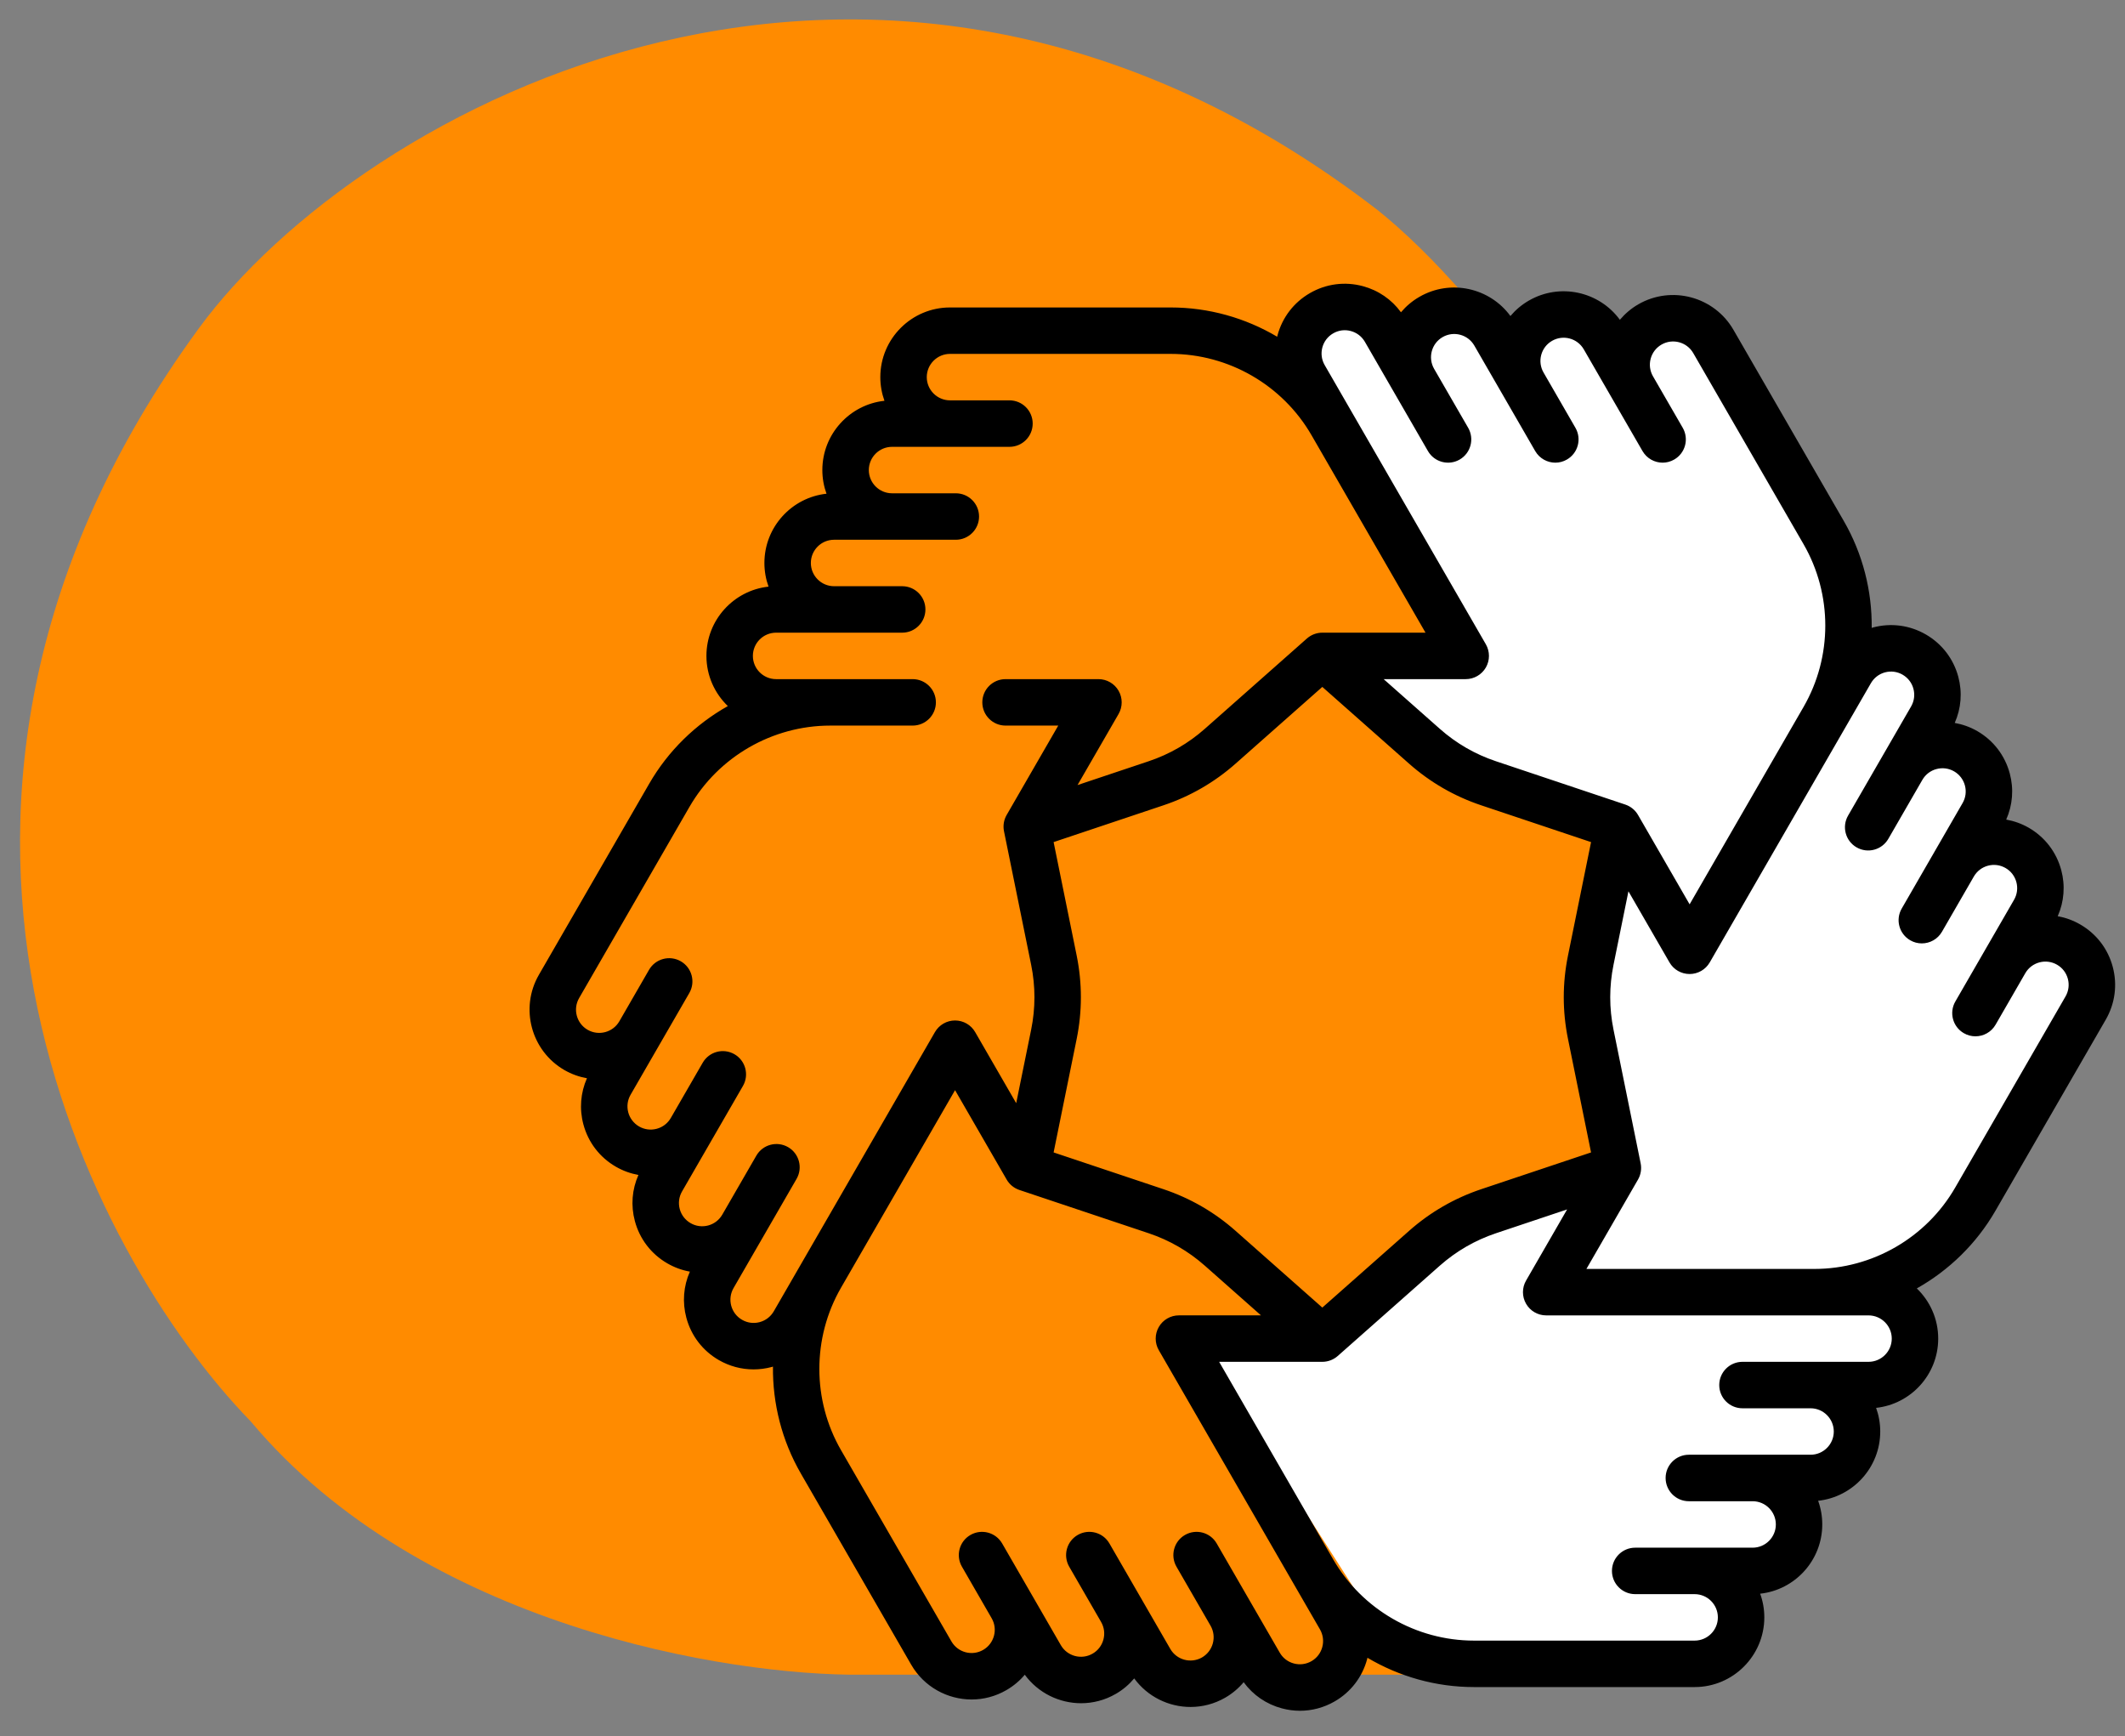 <svg width="71" height="58" viewBox="0 0 71 58" fill="none" xmlns="http://www.w3.org/2000/svg">
<rect x="0" y="0" width="71" height="58" fill="#808080" stroke="none"/>
<path d="M52.77 55.945C55.459 55.945 56.054 54.168 56.016 53.279L56.016 27.432C56.016 17.511 49.37 9.699 46.048 7.033C29.299 -5.891 12.018 3.616 6.64 10.973C-4.951 26.829 2.969 41.92 8.378 47.484C14.127 54.345 24.373 55.983 28.778 55.945L52.77 55.945Z" fill="#FF8B00"/>
<path d="M49.107 22.337H45.357L48.357 25.712L54.045 27.899L53.045 32.087L53.545 37.524V39.462L48.357 40.962L43.545 44.462L40.107 45.024L46.857 55.587L56.295 55.899L58.232 54.524L57.607 52.899L60.045 51.462L59.732 49.649L61.67 48.649V46.712L64.045 45.024L62.92 43.024L64.982 41.774L69.545 33.899V32.087L67.982 30.712V28.962L65.982 27.899L66.357 26.087L64.67 24.962V23.212L62.92 21.399L61.67 23.212V20.149L56.295 10.649L54.045 12.087L52.42 10.649L50.67 11.399L48.357 10.649L46.857 11.399L44.295 10.274L43.545 12.087L49.107 22.337Z" fill="white"/>
<path d="M70.59 32.296C70.429 31.695 70.044 31.194 69.505 30.883C69.265 30.744 69.01 30.653 68.752 30.607C68.966 30.123 69.009 29.585 68.87 29.067C68.709 28.466 68.324 27.964 67.786 27.653C67.548 27.516 67.293 27.426 67.031 27.379C67.246 26.895 67.289 26.356 67.15 25.838C66.989 25.237 66.604 24.735 66.066 24.424C65.828 24.287 65.573 24.197 65.311 24.15C65.526 23.666 65.569 23.127 65.43 22.608C65.269 22.008 64.884 21.506 64.346 21.195C63.807 20.884 63.18 20.801 62.579 20.962C62.565 20.966 62.551 20.972 62.537 20.976C62.55 19.742 62.24 18.506 61.605 17.405L57.918 11.019C57.276 9.907 55.849 9.525 54.737 10.167C54.5 10.304 54.295 10.48 54.123 10.683C53.431 9.736 52.119 9.442 51.081 10.042C50.841 10.18 50.635 10.356 50.466 10.557C49.774 9.611 48.462 9.317 47.424 9.917C47.184 10.055 46.978 10.231 46.809 10.432C46.497 10.004 46.053 9.698 45.534 9.559C44.934 9.398 44.306 9.48 43.768 9.791C43.229 10.102 42.844 10.604 42.683 11.205C42.679 11.22 42.677 11.234 42.673 11.249C41.612 10.62 40.386 10.271 39.116 10.271H31.741C30.458 10.271 29.413 11.315 29.413 12.598C29.413 12.876 29.462 13.142 29.551 13.389C28.386 13.515 27.476 14.505 27.476 15.703C27.476 15.98 27.525 16.246 27.615 16.493C26.45 16.619 25.54 17.609 25.54 18.807C25.54 19.084 25.589 19.35 25.678 19.597C24.513 19.723 23.603 20.713 23.603 21.911C23.603 22.569 23.878 23.163 24.318 23.587C23.243 24.192 22.327 25.079 21.692 26.179L18.005 32.565C17.363 33.677 17.745 35.104 18.857 35.746C19.097 35.884 19.352 35.974 19.611 36.02C19.397 36.504 19.353 37.043 19.492 37.561C19.653 38.162 20.038 38.664 20.577 38.975C20.814 39.112 21.069 39.203 21.331 39.251C21.116 39.734 21.073 40.272 21.212 40.791C21.373 41.391 21.758 41.893 22.297 42.204C22.534 42.341 22.788 42.433 23.05 42.48C22.836 42.964 22.793 43.502 22.932 44.02C23.093 44.621 23.478 45.123 24.016 45.434C24.375 45.641 24.773 45.746 25.177 45.746C25.379 45.746 25.582 45.72 25.783 45.666C25.797 45.662 25.811 45.657 25.826 45.652C25.812 46.886 26.122 48.122 26.757 49.223L30.444 55.609C30.875 56.355 31.659 56.773 32.464 56.773C32.859 56.773 33.259 56.672 33.624 56.461C33.865 56.322 34.071 56.147 34.24 55.946C34.688 56.558 35.396 56.898 36.121 56.898C36.516 56.898 36.916 56.797 37.281 56.586C37.519 56.449 37.724 56.273 37.896 56.069C38.344 56.683 39.052 57.023 39.778 57.023C40.172 57.023 40.572 56.923 40.938 56.712C41.178 56.573 41.384 56.397 41.553 56.196C41.865 56.624 42.309 56.93 42.828 57.069C43.028 57.123 43.232 57.15 43.434 57.15C43.837 57.15 44.236 57.044 44.594 56.837C45.133 56.526 45.518 56.024 45.679 55.423C45.683 55.408 45.685 55.394 45.688 55.379C46.75 56.008 47.976 56.358 49.246 56.358H56.621C57.904 56.358 58.949 55.313 58.949 54.029C58.949 53.752 58.9 53.486 58.81 53.239C59.975 53.113 60.885 52.124 60.885 50.925C60.885 50.648 60.837 50.382 60.747 50.135C61.912 50.009 62.822 49.02 62.822 47.821C62.822 47.544 62.773 47.278 62.684 47.031C63.849 46.905 64.759 45.915 64.759 44.717C64.759 44.059 64.484 43.465 64.044 43.041C65.119 42.436 66.035 41.549 66.67 40.449L70.357 34.063C70.668 33.524 70.751 32.897 70.59 32.296ZM44.182 11.607C44.236 11.407 44.364 11.239 44.544 11.136C44.723 11.032 44.932 11.004 45.132 11.058C45.333 11.112 45.5 11.24 45.604 11.42L46.572 13.097C46.572 13.097 47.71 15.068 47.71 15.068C47.924 15.439 48.399 15.566 48.77 15.352C49.141 15.137 49.268 14.663 49.054 14.291L47.915 12.319C47.703 11.949 47.83 11.474 48.2 11.261C48.571 11.047 49.046 11.174 49.26 11.545L50.228 13.221C50.229 13.223 51.294 15.068 51.294 15.068C51.438 15.316 51.699 15.456 51.967 15.456C52.099 15.456 52.232 15.422 52.354 15.351C52.725 15.137 52.853 14.663 52.638 14.291L51.574 12.447C51.469 12.266 51.442 12.057 51.495 11.857C51.549 11.657 51.677 11.489 51.857 11.386C52.227 11.172 52.703 11.299 52.917 11.67L53.885 13.347C53.886 13.348 54.879 15.068 54.879 15.068C55.023 15.316 55.283 15.456 55.551 15.456C55.683 15.456 55.817 15.422 55.939 15.351C56.31 15.137 56.437 14.663 56.223 14.291L55.23 12.572C55.126 12.392 55.098 12.182 55.152 11.982C55.206 11.782 55.334 11.615 55.514 11.511C55.884 11.297 56.36 11.424 56.574 11.795L60.261 18.181C61.228 19.857 61.228 21.939 60.261 23.614C60.261 23.614 56.453 30.21 56.453 30.21L54.729 27.224C54.634 27.061 54.483 26.937 54.303 26.877L49.982 25.43C49.288 25.198 48.657 24.834 48.108 24.348L46.23 22.687H48.973C49.25 22.687 49.506 22.539 49.645 22.299C49.783 22.059 49.783 21.763 49.645 21.523L45.164 13.763C45.164 13.762 44.26 12.196 44.26 12.196C44.156 12.016 44.129 11.807 44.182 11.607ZM44.181 43.681L41.282 41.117C40.577 40.493 39.766 40.025 38.873 39.726L35.203 38.498L35.974 34.705C36.161 33.782 36.161 32.846 35.974 31.923L35.203 28.131L38.873 26.902C39.766 26.603 40.577 26.134 41.282 25.511L44.181 22.947L47.08 25.511C47.786 26.135 48.596 26.603 49.49 26.902L53.16 28.131L52.389 31.923C52.201 32.846 52.201 33.782 52.389 34.705L53.16 38.498L49.49 39.726C48.596 40.026 47.785 40.494 47.08 41.118L44.181 43.681ZM25.853 43.806C25.749 43.985 25.582 44.113 25.382 44.167C25.181 44.221 24.972 44.193 24.793 44.089C24.613 43.986 24.485 43.818 24.431 43.618C24.378 43.418 24.405 43.209 24.509 43.029L26.615 39.381C26.829 39.01 26.702 38.535 26.331 38.321C25.959 38.107 25.485 38.234 25.271 38.605L24.133 40.576C24.029 40.756 23.862 40.884 23.662 40.938C23.462 40.991 23.252 40.964 23.073 40.86C22.893 40.756 22.765 40.589 22.711 40.389C22.658 40.189 22.685 39.98 22.789 39.8L24.823 36.277C25.037 35.906 24.91 35.431 24.539 35.217C24.167 35.003 23.693 35.13 23.479 35.501L22.413 37.347C22.309 37.526 22.142 37.655 21.942 37.708C21.742 37.762 21.532 37.734 21.353 37.631C21.174 37.527 21.045 37.36 20.991 37.16C20.938 36.959 20.965 36.75 21.069 36.571L22.037 34.894C22.038 34.893 23.031 33.173 23.031 33.173C23.245 32.802 23.118 32.327 22.747 32.113C22.375 31.899 21.901 32.026 21.686 32.397L20.693 34.118C20.479 34.488 20.003 34.615 19.633 34.401C19.263 34.188 19.135 33.712 19.349 33.342L23.036 26.955C24.003 25.28 25.806 24.239 27.741 24.239H30.493C30.922 24.239 31.27 23.892 31.27 23.463C31.27 23.034 30.922 22.687 30.493 22.687H25.931C25.503 22.687 25.155 22.339 25.155 21.911C25.155 21.483 25.503 21.135 25.931 21.135H30.144C30.572 21.135 30.92 20.787 30.92 20.359C30.92 19.93 30.572 19.583 30.144 19.583H27.868C27.44 19.583 27.092 19.235 27.092 18.807C27.092 18.379 27.44 18.031 27.868 18.031H31.936C32.364 18.031 32.712 17.683 32.712 17.255C32.712 16.826 32.364 16.479 31.936 16.479H29.805C29.377 16.479 29.029 16.131 29.029 15.703C29.029 15.275 29.377 14.927 29.805 14.927H33.728C34.157 14.927 34.504 14.579 34.504 14.15C34.504 13.722 34.157 13.374 33.728 13.374H31.741C31.314 13.374 30.965 13.026 30.965 12.598C30.965 12.171 31.314 11.822 31.741 11.822H39.116C41.05 11.822 42.853 12.863 43.82 14.538L47.629 21.135H44.181C43.992 21.135 43.809 21.204 43.667 21.329L40.254 24.348C39.706 24.833 39.075 25.197 38.38 25.43L36.002 26.226L37.374 23.851C37.512 23.611 37.512 23.315 37.374 23.075C37.235 22.835 36.979 22.687 36.702 22.687H33.597C33.169 22.687 32.821 23.034 32.821 23.463C32.821 23.892 33.169 24.239 33.597 24.239H35.358L33.634 27.225C33.539 27.389 33.508 27.581 33.545 27.767L34.453 32.232C34.599 32.95 34.599 33.678 34.453 34.396L33.953 36.853L32.582 34.478C32.444 34.238 32.188 34.09 31.91 34.09C31.633 34.09 31.377 34.238 31.238 34.478L26.758 42.238C26.756 42.241 25.853 43.806 25.853 43.806ZM44.18 55.022C44.127 55.222 43.998 55.389 43.819 55.493C43.639 55.596 43.43 55.624 43.23 55.57C43.03 55.517 42.862 55.388 42.759 55.209L41.79 53.532C41.79 53.531 40.652 51.561 40.652 51.561C40.438 51.189 39.963 51.063 39.592 51.277C39.221 51.491 39.094 51.966 39.308 52.337L40.447 54.309C40.66 54.679 40.532 55.154 40.162 55.368C39.791 55.581 39.316 55.454 39.102 55.084L37.068 51.561C36.854 51.189 36.379 51.063 36.008 51.277C35.637 51.491 35.51 51.966 35.724 52.337L36.788 54.18C36.893 54.362 36.921 54.571 36.867 54.771C36.813 54.971 36.685 55.139 36.505 55.242C36.135 55.456 35.659 55.329 35.445 54.959L34.478 53.283C34.476 53.28 33.484 51.561 33.484 51.561C33.269 51.19 32.795 51.063 32.424 51.277C32.052 51.491 31.925 51.966 32.14 52.337L33.133 54.059C33.347 54.429 33.219 54.904 32.849 55.117C32.478 55.331 32.003 55.204 31.789 54.833L28.102 48.447C27.134 46.772 27.134 44.69 28.101 43.015L31.91 36.418L33.634 39.404C33.728 39.568 33.88 39.692 34.059 39.752L38.38 41.198C39.075 41.431 39.705 41.795 40.254 42.28L42.132 43.941H39.39C39.112 43.941 38.856 44.089 38.718 44.329C38.579 44.569 38.579 44.865 38.718 45.105L43.198 52.865C43.198 52.866 44.103 54.432 44.103 54.432C44.206 54.612 44.234 54.821 44.18 55.022ZM62.431 43.942C62.859 43.942 63.207 44.29 63.207 44.717C63.207 45.145 62.859 45.493 62.431 45.493H58.219C57.79 45.493 57.443 45.841 57.443 46.269C57.443 46.698 57.79 47.045 58.219 47.045H60.494C60.922 47.045 61.27 47.394 61.27 47.822C61.27 48.249 60.922 48.597 60.494 48.597H56.427C55.998 48.597 55.651 48.945 55.651 49.373C55.651 49.802 55.998 50.15 56.427 50.15H58.558C58.986 50.15 59.334 50.498 59.334 50.926C59.334 51.354 58.986 51.702 58.558 51.702H54.634C54.206 51.702 53.858 52.049 53.858 52.478C53.858 52.906 54.206 53.254 54.634 53.254H56.621C57.049 53.254 57.397 53.602 57.397 54.03C57.397 54.458 57.049 54.806 56.621 54.806H49.247C47.312 54.806 45.51 53.765 44.542 52.09L40.734 45.493H44.181C44.37 45.493 44.553 45.424 44.695 45.299L48.108 42.28C48.657 41.795 49.288 41.431 49.982 41.198L52.36 40.402L50.989 42.778C50.85 43.018 50.85 43.314 50.989 43.554C51.127 43.794 51.383 43.942 51.661 43.942H62.431ZM69.013 33.287L65.326 39.673C64.359 41.349 62.556 42.39 60.622 42.39H53.005L54.729 39.404C54.823 39.24 54.855 39.047 54.817 38.861L53.91 34.396C53.764 33.678 53.764 32.95 53.91 32.232L54.409 29.775L55.781 32.151C55.919 32.391 56.175 32.538 56.453 32.538C56.73 32.538 56.986 32.391 57.125 32.151L62.51 22.823C62.614 22.644 62.781 22.515 62.981 22.461C63.182 22.408 63.39 22.435 63.57 22.539C63.749 22.643 63.878 22.81 63.931 23.01C63.985 23.21 63.957 23.419 63.854 23.599L61.747 27.247C61.533 27.618 61.66 28.093 62.032 28.307C62.403 28.521 62.877 28.394 63.092 28.023L64.229 26.053C64.333 25.873 64.5 25.744 64.701 25.691C64.9 25.637 65.11 25.665 65.29 25.768C65.469 25.872 65.597 26.039 65.651 26.239C65.705 26.44 65.677 26.649 65.573 26.828L63.54 30.351C63.325 30.722 63.452 31.197 63.824 31.411C63.946 31.482 64.079 31.515 64.211 31.515C64.479 31.515 64.74 31.376 64.884 31.127L65.949 29.282C66.053 29.102 66.22 28.974 66.42 28.92C66.62 28.866 66.83 28.894 67.009 28.997C67.189 29.101 67.317 29.268 67.371 29.469C67.424 29.669 67.397 29.878 67.293 30.058L66.325 31.734C66.325 31.735 65.332 33.455 65.332 33.455C65.117 33.826 65.244 34.301 65.616 34.515C65.738 34.586 65.871 34.619 66.003 34.619C66.271 34.619 66.532 34.48 66.676 34.231L67.669 32.51C67.883 32.14 68.359 32.013 68.729 32.227C68.909 32.33 69.037 32.498 69.091 32.698C69.144 32.898 69.117 33.107 69.013 33.287Z" fill="black"/>
</svg>
